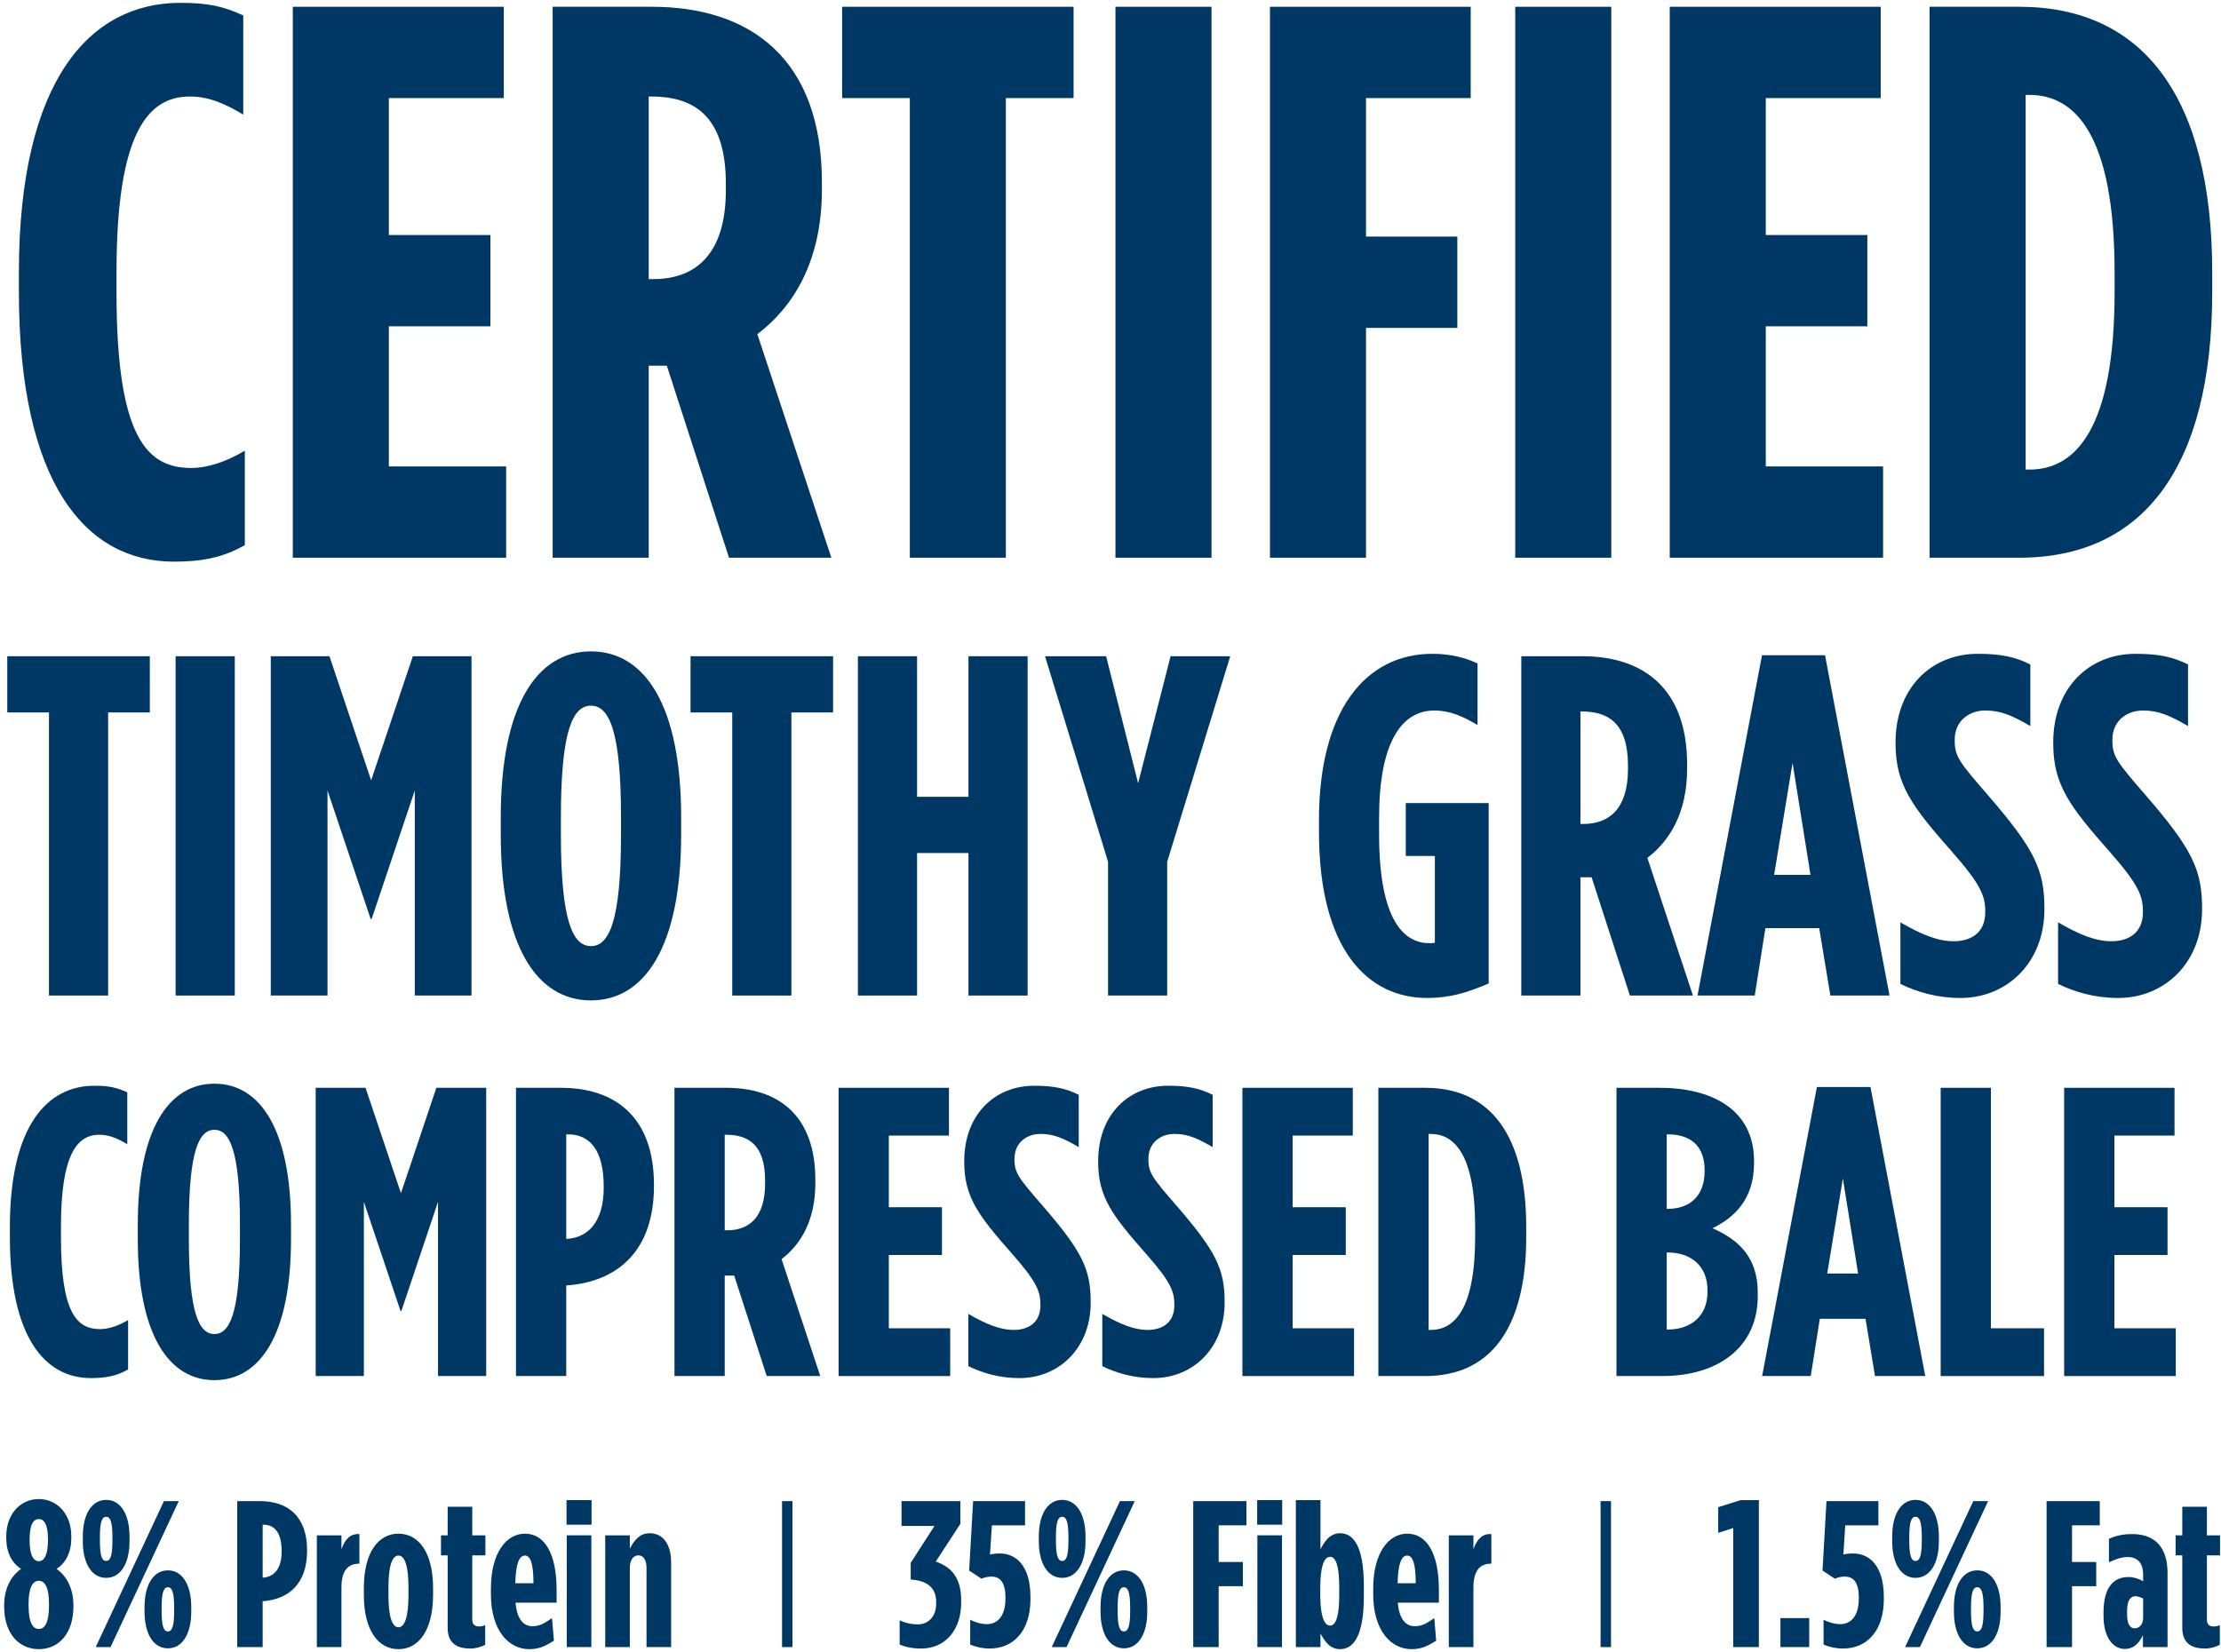<svg width="426" height="317" viewBox="0 0 426 317" fill="none" xmlns="http://www.w3.org/2000/svg">
<path d="M33.371 107.755C16.459 107.755 3.624 92.806 3.624 55.962V52.338C3.624 15.192 17.365 0.545 34.579 0.545C39.713 0.545 42.733 1.149 46.659 2.961V21.987C42.884 19.722 39.864 18.514 36.391 18.514C28.237 18.514 22.348 25.762 22.348 52.187V56.113C22.348 84.048 28.237 89.786 36.693 89.786C39.562 89.786 43.186 88.729 46.961 86.464V104.584C42.733 107 38.656 107.755 33.371 107.755Z" fill="#003865"/>
<path d="M56.162 107V1.3H96.63V18.816H74.584V45.09H94.063V62.606H74.584V89.484H97.083V107H56.162Z" fill="#003865"/>
<path d="M106.004 107V1.3H125.03C143.905 1.3 157.646 11.266 157.646 34.973V36.332C157.646 50.073 152.21 58.831 145.264 64.116L159.458 107H139.828L127.899 70.156C127.748 70.156 127.597 70.156 127.597 70.156H124.426V107H106.004ZM124.426 53.546H125.332C133.335 53.546 139.224 48.865 139.224 36.483V35.275C139.224 21.987 132.882 18.514 124.879 18.514H124.426V53.546Z" fill="#003865"/>
<path d="M174.509 107V18.816H161.523V1.3H205.917V18.816H192.931V107H174.509Z" fill="#003865"/>
<path d="M213.953 107V1.3H232.375V107H213.953Z" fill="#003865"/>
<path d="M243.585 107V1.3H282.09V18.816H262.007V45.392H279.523V62.908H262.007V107H243.585Z" fill="#003865"/>
<path d="M290.632 107V1.3H309.054V107H290.632Z" fill="#003865"/>
<path d="M320.265 107V1.3H360.733V18.816H338.687V45.09H358.166V62.606H338.687V89.484H361.186V107H320.265Z" fill="#003865"/>
<path d="M370.107 107V1.3H387.321C410.877 1.3 424.316 18.363 424.316 52.338V55.962C424.316 89.937 410.877 107 387.321 107H370.107ZM388.529 90.088H389.284C398.042 90.088 405.592 82.387 405.592 55.962V52.338C405.592 25.913 398.042 18.212 389.284 18.212H388.529V90.088Z" fill="#003865"/>
<path d="M9.393 191V136.688H1.395V125.9H28.737V136.688H20.739V191H9.393Z" fill="#003865"/>
<path d="M33.686 191V125.9H45.032V191H33.686Z" fill="#003865"/>
<path d="M51.937 191V125.9H63.19L71.188 149.708L79.186 125.9H90.439V191H79.558V151.661L71.281 176.306H71.095L62.818 151.661V191H51.937Z" fill="#003865"/>
<path d="M113.347 191.93C103.024 191.93 96.049 181.607 96.049 160.124V156.776C96.049 135.293 103.024 124.97 113.347 124.97C123.67 124.97 130.645 135.293 130.645 156.776V160.124C130.645 181.607 123.67 191.93 113.347 191.93ZM113.347 181.514C116.788 181.514 119.113 176.864 119.113 160.124V156.776C119.113 140.036 116.788 135.386 113.347 135.386C109.906 135.386 107.581 140.036 107.581 156.776V160.124C107.581 176.864 109.906 181.514 113.347 181.514Z" fill="#003865"/>
<path d="M140.447 191V136.688H132.449V125.9H159.791V136.688H151.793V191H140.447Z" fill="#003865"/>
<path d="M164.554 191V125.9H175.9V152.87H185.758V125.9H197.104V191H185.758V163.658H175.9V191H164.554Z" fill="#003865"/>
<path d="M212.53 191V165.332L200.44 125.9H212.158L218.296 150.266L224.527 125.9H235.966L223.876 165.332V191H212.53Z" fill="#003865"/>
<path d="M273.726 191.465C262.38 191.465 252.987 182.258 252.987 159.566V157.334C252.987 136.316 261.915 125.435 274.749 125.435C278.19 125.435 281.073 126.179 283.398 127.295V139.106C280.608 137.432 278.097 136.316 275.121 136.316C268.611 136.316 264.519 142.826 264.519 156.869V160.031C264.519 177.05 269.541 180.956 274.191 180.956C274.563 180.956 274.656 180.956 275.214 180.863V164.216H269.634V154.079H285.537V188.675C281.445 190.442 278.097 191.465 273.726 191.465Z" fill="#003865"/>
<path d="M291.793 191V125.9H303.511C315.136 125.9 323.599 132.038 323.599 146.639V147.476C323.599 155.939 320.251 161.333 315.973 164.588L324.715 191H312.625L305.278 168.308C305.185 168.308 305.092 168.308 305.092 168.308H303.139V191H291.793ZM303.139 158.078H303.697C308.626 158.078 312.253 155.195 312.253 147.569V146.825C312.253 138.641 308.347 136.502 303.418 136.502H303.139V158.078Z" fill="#003865"/>
<path d="M325.593 191L337.962 125.714H350.052L362.421 191H351.075L348.936 178.073H338.613L336.567 191H325.593ZM340.287 167.843H347.262L343.821 146.36L340.287 167.843Z" fill="#003865"/>
<path d="M376.039 191.465C371.576 191.465 367.763 190.349 364.508 188.768V176.957C368.507 179.282 371.668 180.584 374.737 180.584C377.992 180.584 380.783 179.003 380.783 175.004V174.818C380.783 171.842 379.853 169.61 374.458 163.472C366.74 154.73 363.577 150.545 363.577 142.64V142.454C363.577 132.038 370.366 125.435 379.387 125.435C383.944 125.435 386.641 126.086 389.431 127.481V139.292C385.897 137.246 383.759 136.316 380.783 136.316C377.621 136.316 374.923 138.362 374.923 141.896V142.082C374.923 145.151 375.853 146.267 381.247 152.498C390.176 162.821 392.128 166.82 392.128 174.26V174.446C392.128 184.676 384.967 191.465 376.039 191.465Z" fill="#003865"/>
<path d="M406.283 191.465C401.819 191.465 398.006 190.349 394.751 188.768V176.957C398.75 179.282 401.912 180.584 404.981 180.584C408.236 180.584 411.026 179.003 411.026 175.004V174.818C411.026 171.842 410.096 169.61 404.702 163.472C396.983 154.73 393.821 150.545 393.821 142.64V142.454C393.821 132.038 400.61 125.435 409.631 125.435C414.188 125.435 416.885 126.086 419.675 127.481V139.292C416.141 137.246 414.002 136.316 411.026 136.316C407.864 136.316 405.167 138.362 405.167 141.896V142.082C405.167 145.151 406.097 146.267 411.491 152.498C420.419 162.821 422.372 166.82 422.372 174.26V174.446C422.372 184.676 415.211 191.465 406.283 191.465Z" fill="#003865"/>
<path d="M17.459 264.395C8.611 264.395 1.896 256.574 1.896 237.298V235.402C1.896 215.968 9.085 208.305 18.091 208.305C20.777 208.305 22.357 208.621 24.411 209.569V219.523C22.436 218.338 20.856 217.706 19.039 217.706C14.773 217.706 11.692 221.498 11.692 235.323V237.377C11.692 251.992 14.773 254.994 19.197 254.994C20.698 254.994 22.594 254.441 24.569 253.256V262.736C22.357 264 20.224 264.395 17.459 264.395Z" fill="#003865"/>
<path d="M41.123 264.79C32.354 264.79 26.429 256.021 26.429 237.772V234.928C26.429 216.679 32.354 207.91 41.123 207.91C49.892 207.91 55.817 216.679 55.817 234.928V237.772C55.817 256.021 49.892 264.79 41.123 264.79ZM41.123 255.942C44.046 255.942 46.021 251.992 46.021 237.772V234.928C46.021 220.708 44.046 216.758 41.123 216.758C38.2 216.758 36.225 220.708 36.225 234.928V237.772C36.225 251.992 38.2 255.942 41.123 255.942Z" fill="#003865"/>
<path d="M60.551 264V208.7H70.11L76.904 228.924L83.698 208.7H93.257V264H84.014V230.583L76.983 251.518H76.825L69.794 230.583V264H60.551Z" fill="#003865"/>
<path d="M98.971 264V208.7H107.582C118.089 208.7 125.436 214.388 125.436 227.344V227.502C125.436 239.984 118.484 245.909 108.688 246.62H108.609V264H98.971ZM108.609 237.693H108.688C112.717 237.456 115.798 234.533 115.798 227.818V227.66C115.798 220.629 113.112 217.627 108.925 217.627H108.609V237.693Z" fill="#003865"/>
<path d="M129.367 264V208.7H139.321C149.196 208.7 156.385 213.914 156.385 226.317V227.028C156.385 234.217 153.541 238.799 149.907 241.564L157.333 264H147.063L140.822 244.724C140.743 244.724 140.664 244.724 140.664 244.724H139.005V264H129.367ZM139.005 236.034H139.479C143.666 236.034 146.747 233.585 146.747 227.107V226.475C146.747 219.523 143.429 217.706 139.242 217.706H139.005V236.034Z" fill="#003865"/>
<path d="M160.844 264V208.7H182.016V217.864H170.482V231.61H180.673V240.774H170.482V254.836H182.253V264H160.844Z" fill="#003865"/>
<path d="M195.531 264.395C191.739 264.395 188.5 263.447 185.735 262.104V252.071C189.132 254.046 191.818 255.152 194.425 255.152C197.19 255.152 199.56 253.809 199.56 250.412V250.254C199.56 247.726 198.77 245.83 194.188 240.616C187.631 233.19 184.945 229.635 184.945 222.92V222.762C184.945 213.914 190.712 208.305 198.375 208.305C202.246 208.305 204.537 208.858 206.907 210.043V220.076C203.905 218.338 202.088 217.548 199.56 217.548C196.874 217.548 194.583 219.286 194.583 222.288V222.446C194.583 225.053 195.373 226.001 199.955 231.294C207.539 240.063 209.198 243.46 209.198 249.78V249.938C209.198 258.628 203.115 264.395 195.531 264.395Z" fill="#003865"/>
<path d="M221.221 264.395C217.429 264.395 214.19 263.447 211.425 262.104V252.071C214.822 254.046 217.508 255.152 220.115 255.152C222.88 255.152 225.25 253.809 225.25 250.412V250.254C225.25 247.726 224.46 245.83 219.878 240.616C213.321 233.19 210.635 229.635 210.635 222.92V222.762C210.635 213.914 216.402 208.305 224.065 208.305C227.936 208.305 230.227 208.858 232.597 210.043V220.076C229.595 218.338 227.778 217.548 225.25 217.548C222.564 217.548 220.273 219.286 220.273 222.288V222.446C220.273 225.053 221.063 226.001 225.645 231.294C233.229 240.063 234.888 243.46 234.888 249.78V249.938C234.888 258.628 228.805 264.395 221.221 264.395Z" fill="#003865"/>
<path d="M238.301 264V208.7H259.473V217.864H247.939V231.61H258.13V240.774H247.939V254.836H259.71V264H238.301Z" fill="#003865"/>
<path d="M264.377 264V208.7H273.383C285.707 208.7 292.738 217.627 292.738 235.402V237.298C292.738 255.073 285.707 264 273.383 264H264.377ZM274.015 255.152H274.41C278.992 255.152 282.942 251.123 282.942 237.298V235.402C282.942 221.577 278.992 217.548 274.41 217.548H274.015V255.152Z" fill="#003865"/>
<path d="M310.049 264V208.7H318.423C327.745 208.7 336.435 212.492 336.435 222.762V223.157C336.435 230.267 332.406 233.743 328.456 235.639C333.117 237.693 337.146 240.932 337.146 247.963V248.674C337.146 258.47 329.562 264 318.818 264H310.049ZM319.687 231.926H319.845C324.111 231.926 326.955 229.477 326.955 224.658V224.5C326.955 219.681 324.111 217.627 319.845 217.627H319.687V231.926ZM319.687 255.073H319.924C324.348 255.073 327.508 252.466 327.508 247.884V247.489C327.508 242.907 324.348 240.3 319.924 240.3H319.687V255.073Z" fill="#003865"/>
<path d="M337.989 264L348.496 208.542H358.766L369.273 264H359.635L357.818 253.019H349.049L347.311 264H337.989ZM350.471 244.329H356.396L353.473 226.08L350.471 244.329Z" fill="#003865"/>
<path d="M372.231 264V208.7H381.869V254.836H392.06V264H372.231Z" fill="#003865"/>
<path d="M395.915 264V208.7H417.087V217.864H405.553V231.61H415.744V240.774H405.553V254.836H417.324V264H395.915Z" fill="#003865"/>
<path d="M7.44 316.4C3.6 316.4 0.8 313.36 0.8 308.24V307.96C0.8 304.28 2.52 302.04 4.04 301C2.24 299.84 1.2 297.8 1.2 295.04V294.8C1.2 290.32 4.04 287.6 7.44 287.6C10.84 287.6 13.68 290.32 13.68 294.8V295.04C13.68 297.8 12.64 299.84 10.84 301C12.36 302.04 14.08 304.28 14.08 307.96V308.24C14.08 313.36 11.28 316.4 7.44 316.4ZM7.44 299.52C8.52 299.52 9.2 298.24 9.2 295.52V295.28C9.2 292.36 8.4 291.44 7.44 291.44C6.48 291.44 5.68 292.36 5.68 295.28V295.52C5.68 298.24 6.36 299.52 7.44 299.52ZM7.44 312.52C8.56 312.52 9.4 311.4 9.4 308V307.72C9.4 304.48 8.56 303.28 7.44 303.28C6.32 303.28 5.48 304.48 5.48 307.72V308C5.48 311.4 6.32 312.52 7.44 312.52Z" fill="#003865"/>
<path d="M20.363 302.72C17.643 302.72 15.883 300.04 15.883 295.68V294.8C15.883 290.44 17.643 287.76 20.363 287.76C23.083 287.76 24.843 290.44 24.843 294.8V295.68C24.843 300.04 23.083 302.72 20.363 302.72ZM18.363 316L31.443 288H34.283L21.203 316H18.363ZM32.203 316.24C29.483 316.24 27.723 313.56 27.723 309.2V308.32C27.723 303.96 29.483 301.28 32.203 301.28C34.923 301.28 36.683 303.96 36.683 308.32V309.2C36.683 313.56 34.923 316.24 32.203 316.24ZM20.363 299.48C21.123 299.48 21.563 298.6 21.563 295.64V294.84C21.563 291.88 21.123 291 20.363 291C19.603 291 19.163 291.88 19.163 294.84V295.64C19.163 298.6 19.603 299.48 20.363 299.48ZM32.203 313C32.963 313 33.403 312.12 33.403 309.16V308.36C33.403 305.4 32.963 304.52 32.203 304.52C31.443 304.52 31.003 305.4 31.003 308.36V309.16C31.003 312.12 31.443 313 32.203 313Z" fill="#003865"/>
<path d="M45.502 316V288H49.862C55.182 288 58.902 290.88 58.902 297.44V297.52C58.902 303.84 55.382 306.84 50.422 307.2H50.382V316H45.502ZM50.382 302.68H50.422C52.462 302.56 54.022 301.08 54.022 297.68V297.6C54.022 294.04 52.662 292.52 50.542 292.52H50.382V302.68Z" fill="#003865"/>
<path d="M60.773 316V294.56H65.493V297.24C66.133 295.4 67.133 294.2 68.933 294.32V300H68.853C66.613 300 65.493 301.52 65.493 304.56V316H60.773Z" fill="#003865"/>
<path d="M76.427 316.4C72.587 316.4 69.787 312.84 69.787 305.96V304.68C69.787 297.8 72.587 294.24 76.427 294.24C80.267 294.24 83.067 297.8 83.067 304.68V305.96C83.067 312.84 80.267 316.4 76.427 316.4ZM76.427 312.2C77.627 312.2 78.347 310.2 78.347 306.04V304.6C78.347 300.36 77.627 298.44 76.427 298.44C75.227 298.44 74.507 300.36 74.507 304.6V306.04C74.507 310.2 75.227 312.2 76.427 312.2Z" fill="#003865"/>
<path d="M90.264 316.28C88.024 316.28 85.864 315.56 85.864 312.32V298.4H84.584V294.56H85.864V289.08H90.584V294.56H93.104V298.4H90.584V310.72C90.584 311.68 91.064 312.04 91.904 312.04C92.264 312.04 92.664 311.96 93.064 311.8V315.56C92.344 315.96 91.224 316.28 90.264 316.28Z" fill="#003865"/>
<path d="M101.519 316.4C97.519 316.4 94.159 312.76 94.159 305.84V304.8C94.159 297.92 97.119 294.24 100.679 294.24C104.399 294.24 106.759 297.96 106.759 305V307.48H98.879C99.159 310.84 100.559 312 102.119 312C103.559 312 104.479 311.4 105.879 310.44L106.239 314.76C104.599 315.84 103.319 316.4 101.519 316.4ZM98.839 303.76H102.319C102.319 300.16 101.799 298.44 100.679 298.44C99.599 298.44 98.919 299.96 98.839 303.76Z" fill="#003865"/>
<path d="M108.664 292.52V287.8H113.464V292.52H108.664ZM108.704 316V294.56H113.424V316H108.704Z" fill="#003865"/>
<path d="M116.085 316V294.56H120.805V297.12C121.645 295.48 122.725 294.16 124.605 294.16C127.325 294.16 128.725 296.48 128.725 299.76V316H124.005V300.84C124.005 299.28 123.405 298.4 122.445 298.4C121.485 298.4 120.805 299.28 120.805 300.84V316H116.085Z" fill="#003865"/>
<path d="M176.72 316.28C175 316.28 173.72 316 172.56 315.52V310.88C173.72 311.36 174.6 311.64 176.08 311.64C178.04 311.64 179.56 310.16 179.56 307.68V307.36C179.56 304.44 177.64 303.24 174.68 303.04V299.84L179.24 292.76H172.92V288H184.2V292.36L179.48 299.6C182.32 300.56 184.36 302.56 184.36 307V307.44C184.36 312.92 181.12 316.28 176.72 316.28Z" fill="#003865"/>
<path d="M189.809 316.28C188.41 316.28 187.009 315.92 186.089 315.52V310.76C187.009 311.24 188.209 311.6 189.289 311.6C191.569 311.6 192.849 309.72 192.849 306.76V306.48C192.849 303.52 191.77 302.48 190.169 302.48C189.449 302.48 188.929 302.6 188.249 302.88L185.889 301.32L186.649 288H196.609V292.64H190.249L189.889 298.24C190.41 298.12 190.969 298.04 191.769 298.04C194.729 298.04 197.649 300.2 197.649 306.44V306.8C197.649 312.84 194.449 316.28 189.809 316.28Z" fill="#003865"/>
<path d="M203.73 302.72C201.01 302.72 199.25 300.04 199.25 295.68V294.8C199.25 290.44 201.01 287.76 203.73 287.76C206.45 287.76 208.21 290.44 208.21 294.8V295.68C208.21 300.04 206.45 302.72 203.73 302.72ZM201.73 316L214.81 288H217.65L204.57 316H201.73ZM215.57 316.24C212.85 316.24 211.09 313.56 211.09 309.2V308.32C211.09 303.96 212.85 301.28 215.57 301.28C218.29 301.28 220.05 303.96 220.05 308.32V309.2C220.05 313.56 218.29 316.24 215.57 316.24ZM203.73 299.48C204.49 299.48 204.93 298.6 204.93 295.64V294.84C204.93 291.88 204.49 291 203.73 291C202.97 291 202.53 291.88 202.53 294.84V295.64C202.53 298.6 202.97 299.48 203.73 299.48ZM215.57 313C216.33 313 216.77 312.12 216.77 309.16V308.36C216.77 305.4 216.33 304.52 215.57 304.52C214.81 304.52 214.37 305.4 214.37 308.36V309.16C214.37 312.12 214.81 313 215.57 313Z" fill="#003865"/>
<path d="M228.869 316V288H239.069V292.64H233.749V299.68H238.389V304.32H233.749V316H228.869Z" fill="#003865"/>
<path d="M241.132 292.52V287.8H245.932V292.52H241.132ZM241.172 316V294.56H245.892V316H241.172Z" fill="#003865"/>
<path d="M257.034 316.4C254.954 316.4 253.994 314.68 253.274 313.4V316H248.554V287.8H253.274V297.24C253.954 295.96 254.954 294.16 257.034 294.16C259.594 294.16 261.594 296.6 261.594 304.32V306.24C261.594 313.88 259.594 316.4 257.034 316.4ZM255.114 311.88C256.314 311.88 256.874 309.8 256.874 306V304.56C256.874 300.72 256.314 298.68 255.114 298.68C253.914 298.68 253.234 300.72 253.234 304.56V306C253.234 309.8 253.914 311.88 255.114 311.88Z" fill="#003865"/>
<path d="M270.746 316.4C266.746 316.4 263.386 312.76 263.386 305.84V304.8C263.386 297.92 266.346 294.24 269.906 294.24C273.626 294.24 275.986 297.96 275.986 305V307.48H268.106C268.386 310.84 269.786 312 271.346 312C272.786 312 273.706 311.4 275.106 310.44L275.466 314.76C273.826 315.84 272.546 316.4 270.746 316.4ZM268.066 303.76H271.546C271.546 300.16 271.026 298.44 269.906 298.44C268.826 298.44 268.146 299.96 268.066 303.76Z" fill="#003865"/>
<path d="M277.89 316V294.56H282.61V297.24C283.25 295.4 284.25 294.2 286.05 294.32V300H285.97C283.73 300 282.61 301.52 282.61 304.56V316H277.89Z" fill="#003865"/>
<path d="M332.44 316V293.16L329.56 294.08V289.16L333.88 287.8H337.36V316H332.44Z" fill="#003865"/>
<path d="M341.498 316V310.44H347.018V316H341.498Z" fill="#003865"/>
<path d="M353.489 316.28C352.089 316.28 350.689 315.92 349.769 315.52V310.76C350.689 311.24 351.889 311.6 352.969 311.6C355.249 311.6 356.529 309.72 356.529 306.76V306.48C356.529 303.52 355.449 302.48 353.849 302.48C353.129 302.48 352.609 302.6 351.929 302.88L349.569 301.32L350.329 288H360.289V292.64H353.929L353.569 298.24C354.089 298.12 354.649 298.04 355.449 298.04C358.409 298.04 361.329 300.2 361.329 306.44V306.8C361.329 312.84 358.129 316.28 353.489 316.28Z" fill="#003865"/>
<path d="M367.409 302.72C364.689 302.72 362.93 300.04 362.93 295.68V294.8C362.93 290.44 364.689 287.76 367.409 287.76C370.129 287.76 371.889 290.44 371.889 294.8V295.68C371.889 300.04 370.129 302.72 367.409 302.72ZM365.409 316L378.49 288H381.329L368.249 316H365.409ZM379.249 316.24C376.529 316.24 374.77 313.56 374.77 309.2V308.32C374.77 303.96 376.529 301.28 379.249 301.28C381.969 301.28 383.729 303.96 383.729 308.32V309.2C383.729 313.56 381.969 316.24 379.249 316.24ZM367.409 299.48C368.169 299.48 368.609 298.6 368.609 295.64V294.84C368.609 291.88 368.169 291 367.409 291C366.649 291 366.21 291.88 366.21 294.84V295.64C366.21 298.6 366.649 299.48 367.409 299.48ZM379.249 313C380.009 313 380.449 312.12 380.449 309.16V308.36C380.449 305.4 380.009 304.52 379.249 304.52C378.489 304.52 378.049 305.4 378.049 308.36V309.16C378.049 312.12 378.489 313 379.249 313Z" fill="#003865"/>
<path d="M392.549 316V288H402.749V292.64H397.429V299.68H402.069V304.32H397.429V316H392.549Z" fill="#003865"/>
<path d="M407.546 316.36C405.186 316.36 403.466 313.96 403.466 310.04V309.36C403.466 304.56 405.386 302.56 408.226 302.56C409.226 302.56 410.146 302.84 411.066 303.36V302.08C411.066 299.88 409.986 298.72 408.066 298.72C406.866 298.72 405.666 299.2 404.506 299.72V295.24C405.946 294.6 407.146 294.32 408.986 294.32C413.346 294.32 415.746 296.88 415.746 301.76V316H411.026V313.72C410.186 315.48 409.066 316.36 407.546 316.36ZM409.466 312.4C410.266 312.4 411.066 311.72 411.066 310.36V306.68C410.706 306.48 409.986 306.24 409.586 306.24C408.626 306.24 407.986 307.04 407.986 309.08V309.64C407.986 311.76 408.626 312.4 409.466 312.4Z" fill="#003865"/>
<path d="M422.975 316.28C420.735 316.28 418.575 315.56 418.575 312.32V298.4H417.295V294.56H418.575V289.08H423.295V294.56H425.815V298.4H423.295V310.72C423.295 311.68 423.775 312.04 424.615 312.04C424.975 312.04 425.375 311.96 425.775 311.8V315.56C425.055 315.96 423.935 316.28 422.975 316.28Z" fill="#003865"/>
<path d="M150 288H152V316H150V288Z" fill="#003865"/>
<path d="M307 288H309V316H307V288Z" fill="#003865"/>
</svg>
